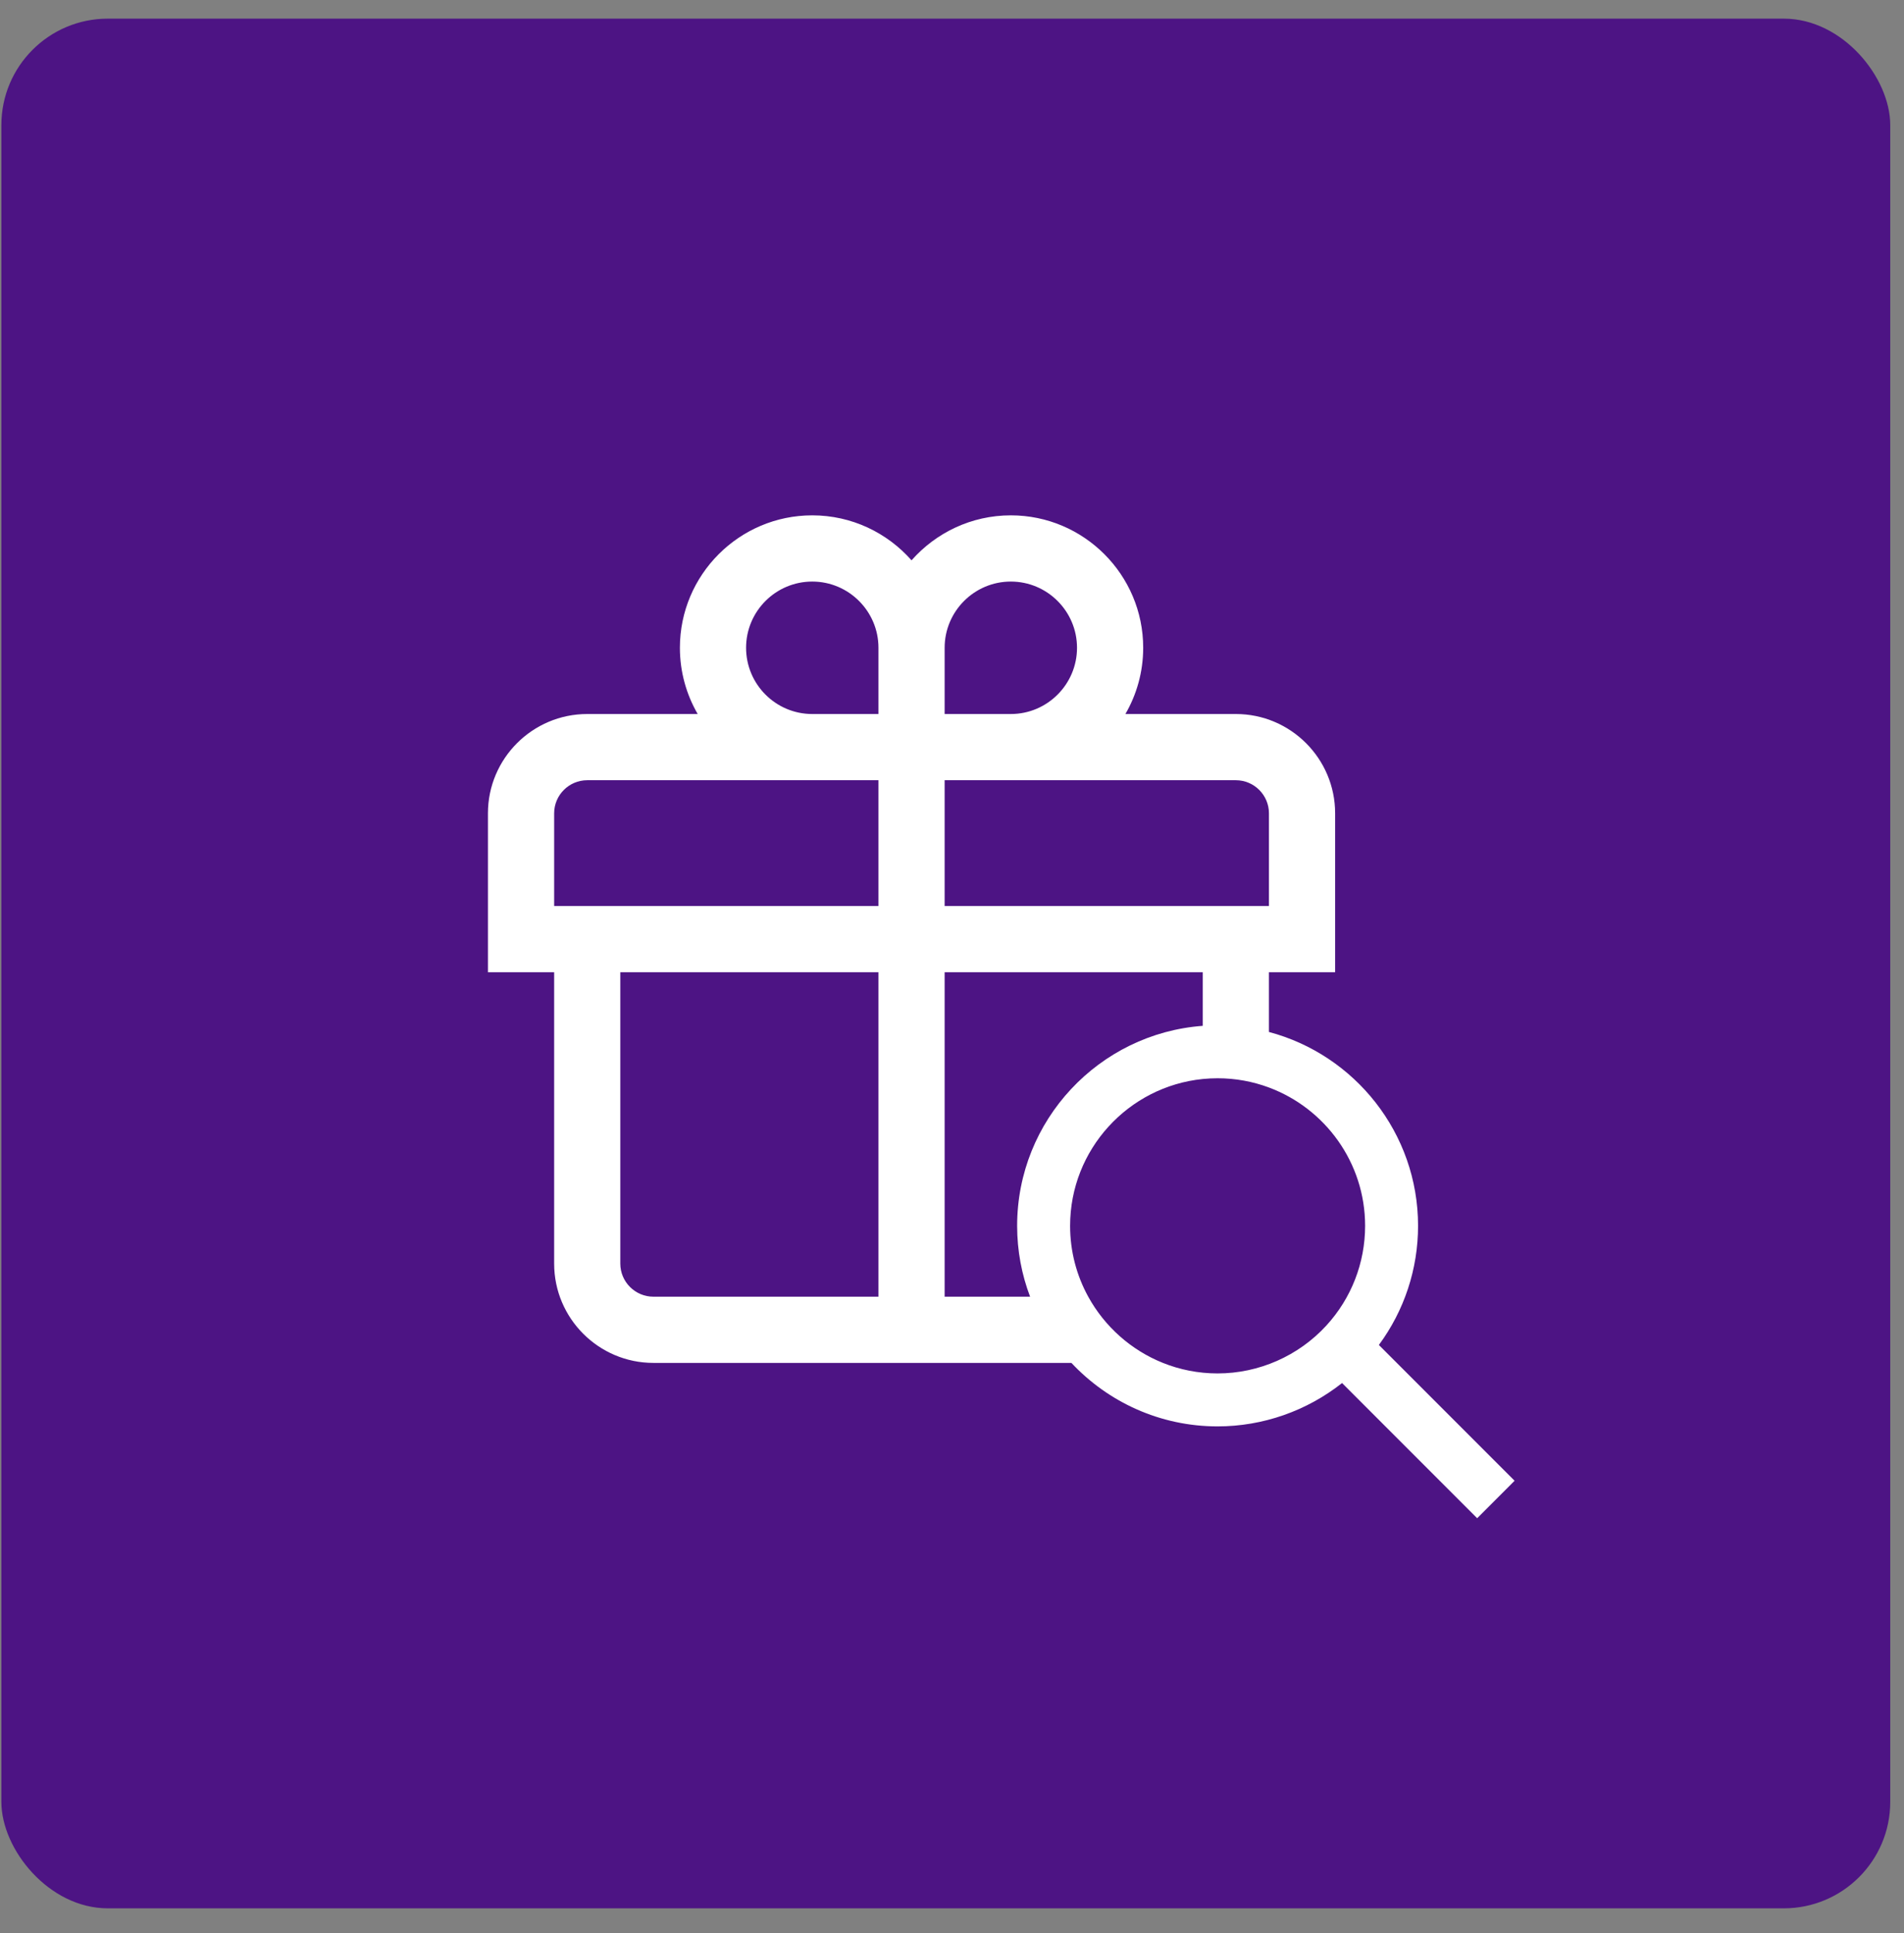 <?xml version="1.0" encoding="UTF-8"?> <svg xmlns="http://www.w3.org/2000/svg" width="67" height="68" viewBox="0 0 67 68" fill="none"><rect x="0" y="0" width="67" height="68" fill="#808080" stroke="none"/><rect x="0.048" y="0.656" width="66.468" height="66.468" rx="3.745" fill="#4D1484"></rect><path d="M48.521 47.308C49.415 46.099 49.9 44.637 49.9 43.118C49.9 39.853 47.67 37.099 44.653 36.299V34.198H46.982V28.608C46.982 26.682 45.415 25.115 43.489 25.115H39.602C39.999 24.429 40.228 23.634 40.228 22.785C40.228 20.217 38.138 18.127 35.57 18.127C34.179 18.127 32.931 18.741 32.076 19.709C31.222 18.741 29.973 18.127 28.583 18.127C26.014 18.127 23.925 20.217 23.925 22.785C23.925 23.634 24.154 24.429 24.551 25.115H20.664C18.738 25.115 17.17 26.682 17.17 28.608V34.198H19.5V44.446C19.5 46.372 21.067 47.939 22.993 47.939H37.702C38.989 49.313 40.82 50.172 42.846 50.172C44.442 50.172 45.988 49.626 47.226 48.647L51.98 53.402L52.639 52.743L53.297 52.084L48.521 47.308ZM30.912 45.61H22.993C22.351 45.61 21.828 45.088 21.828 44.446V34.198H30.912V45.61ZM30.912 31.869H19.5V28.608C19.5 27.966 20.022 27.444 20.664 27.444H30.912V31.869ZM30.912 25.115H28.583C27.298 25.115 26.254 24.07 26.254 22.785C26.254 21.501 27.298 20.456 28.583 20.456C29.867 20.456 30.912 21.502 30.912 22.785V25.115ZM33.241 22.785C33.241 21.502 34.285 20.456 35.57 20.456C36.854 20.456 37.899 21.502 37.899 22.785C37.899 24.069 36.854 25.115 35.57 25.115H33.241V22.785ZM33.241 27.444H43.489C44.131 27.444 44.653 27.966 44.653 28.608V31.869H33.241V27.444ZM33.241 45.61V34.198H42.324V36.083C38.677 36.351 35.792 39.404 35.792 43.118C35.792 43.995 35.953 44.835 36.248 45.61H33.241ZM46.674 46.624C45.693 47.695 44.297 48.309 42.846 48.309C42.167 48.309 41.517 48.178 40.922 47.939C39.801 47.49 38.871 46.66 38.294 45.61C37.887 44.87 37.656 44.021 37.656 43.118C37.656 40.432 39.706 38.216 42.324 37.953C42.496 37.936 42.67 37.927 42.846 37.927C43.482 37.927 44.09 38.042 44.653 38.252C46.627 38.987 48.037 40.891 48.037 43.118C48.037 44.42 47.553 45.665 46.674 46.624Z" fill="white"></path></svg> 